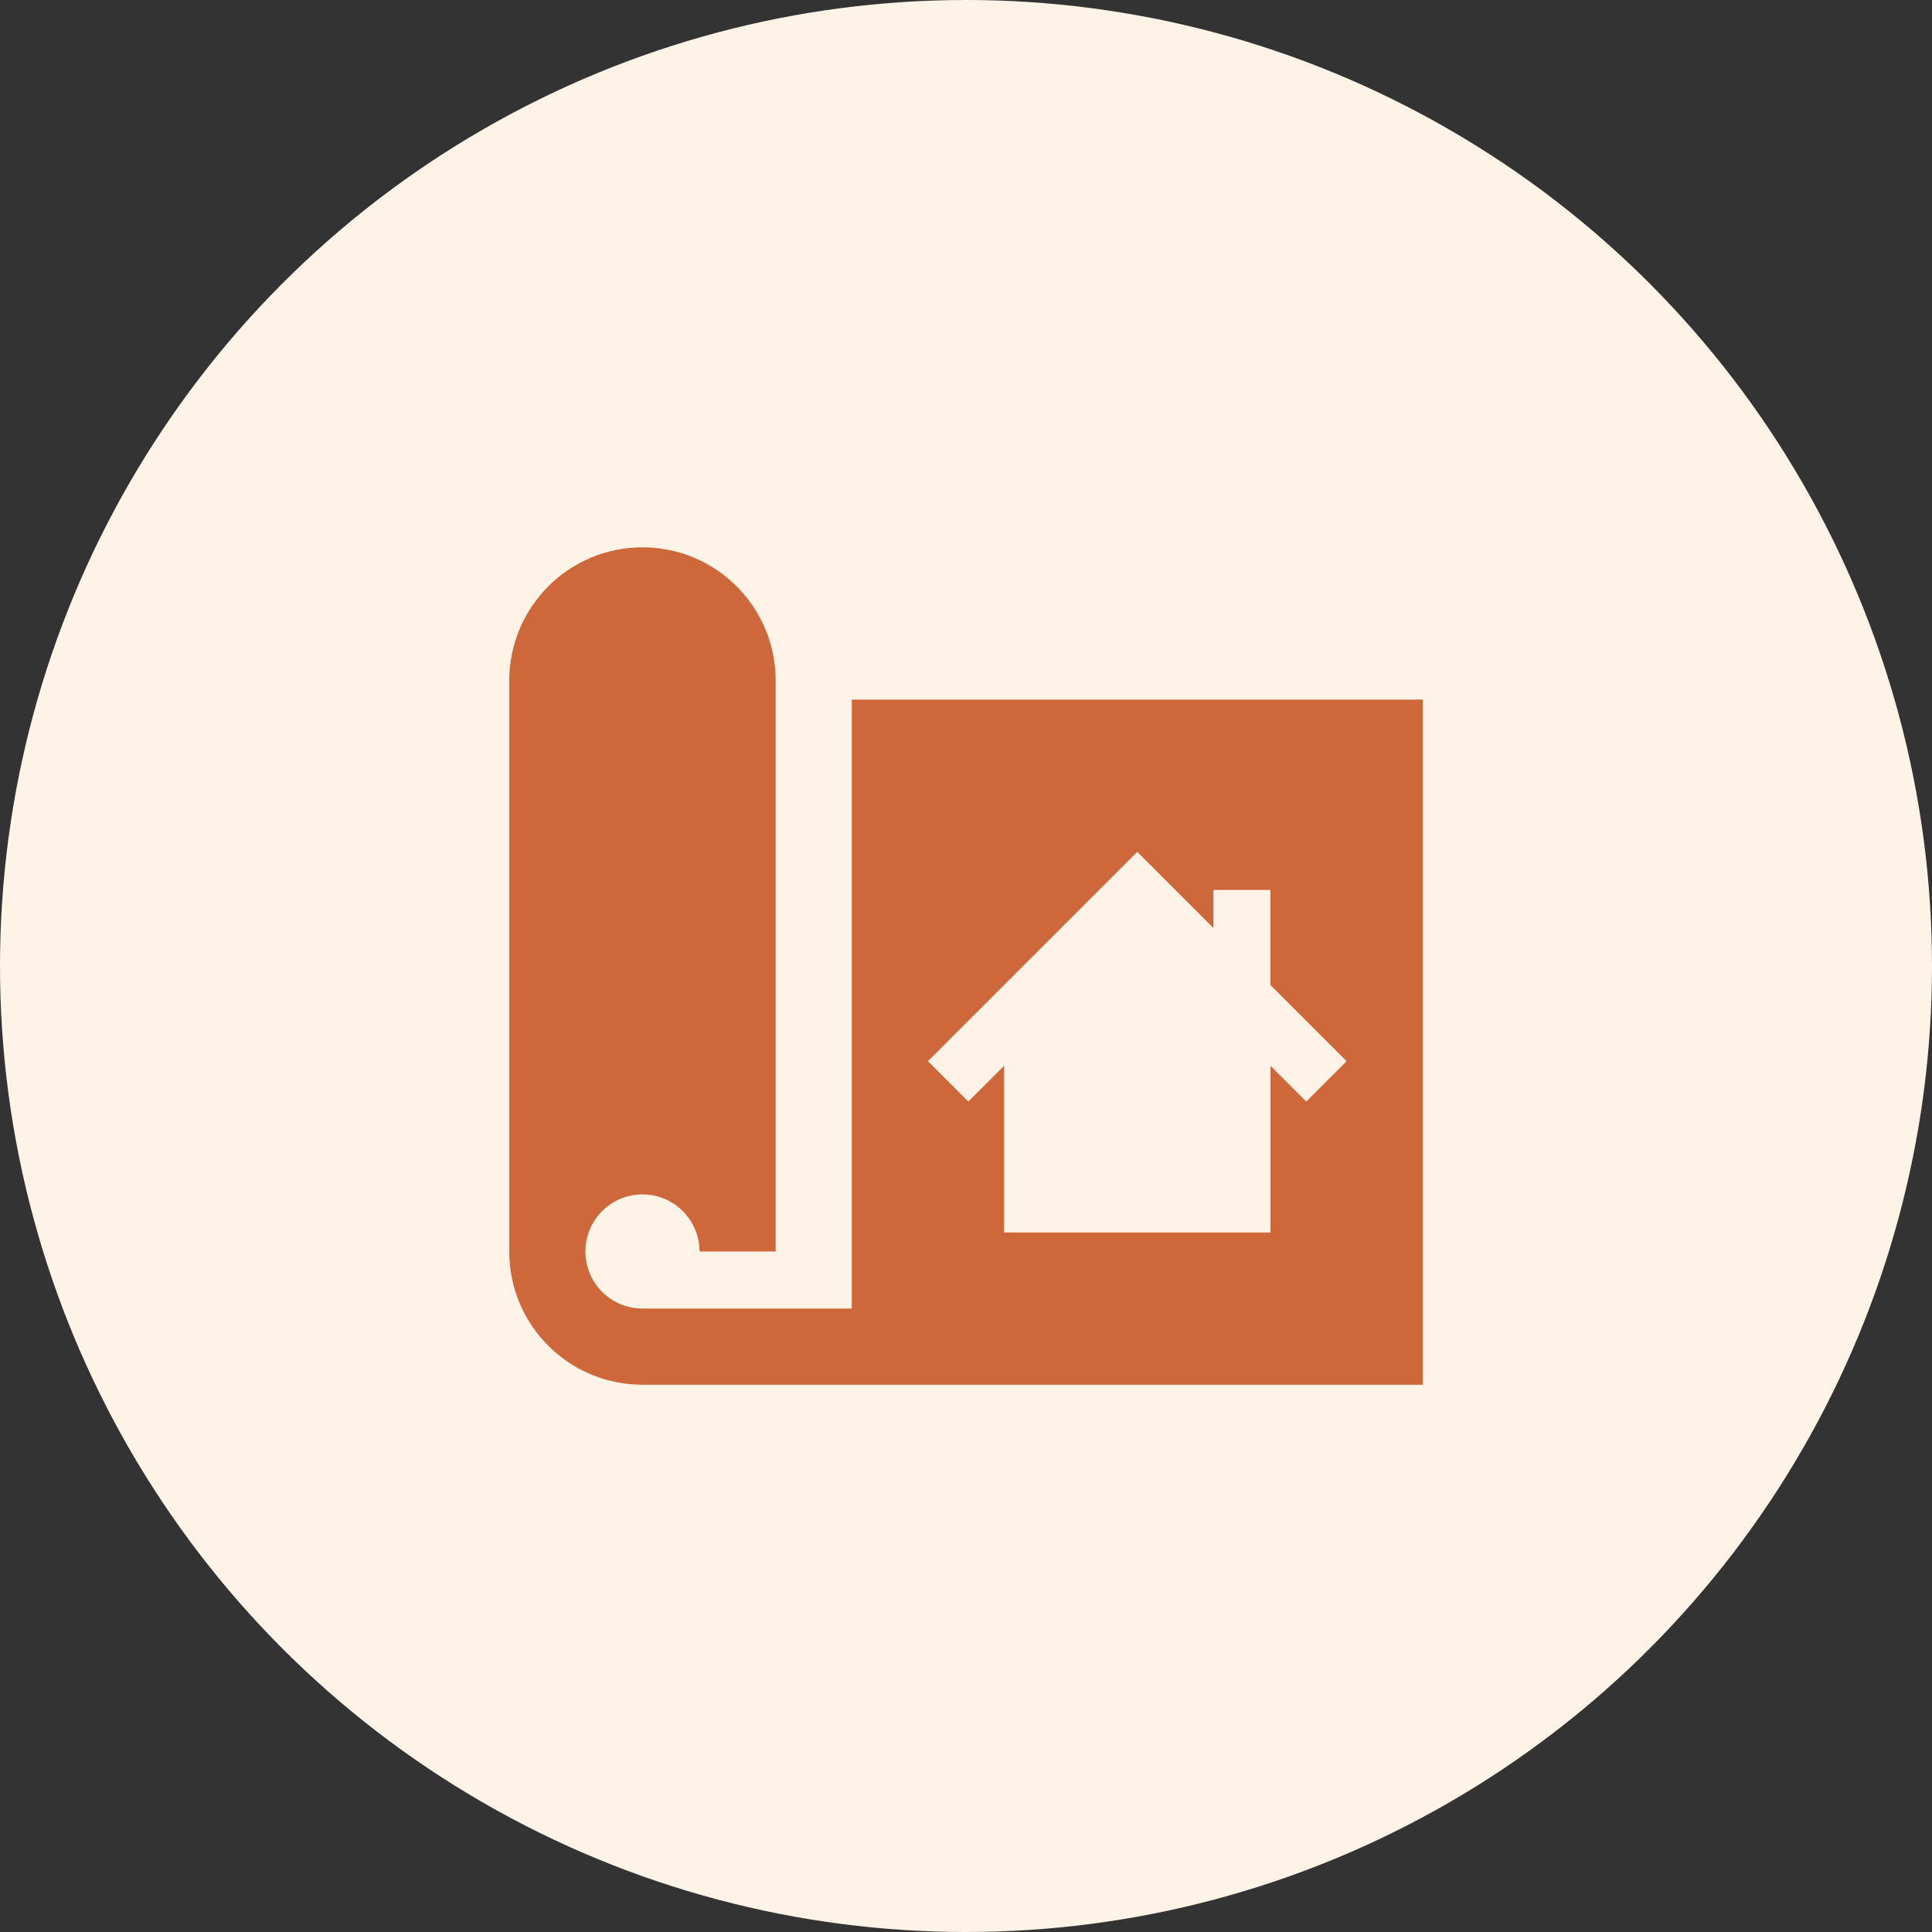 <?xml version="1.0" encoding="UTF-8"?> <svg xmlns="http://www.w3.org/2000/svg" id="Lager_2" data-name="Lager 2" viewBox="0 0 289.8 289.8"><rect x="0" y="0" width="289.8" height="289.8" fill="#333333" stroke="none"/><defs><style> .cls-1 { fill: #ce673a; } .cls-2 { fill: #fff2e6; } </style></defs><g id="Lager_1-2" data-name="Lager 1"><g><circle class="cls-2" cx="144.9" cy="144.9" r="144.9"></circle><path class="cls-1" d="M127.77,104.93v91.35h-31.4c-4.73,0-8.56-3.83-8.56-8.56s3.84-8.56,8.56-8.56,8.56,3.83,8.56,8.56h11.42v-85.63c0-11.03-8.94-19.99-19.98-19.99s-19.98,8.95-19.98,19.99v85.64c0,11.04,8.94,19.98,19.98,19.98h117.04v-102.77h-85.64ZM195.94,165.23l-5.36-5.36v25h-39.97v-25l-5.36,5.36-6.06-6.05,31.4-31.4,11.42,11.42v-5.71h8.56v14.27l11.42,11.42-6.05,6.05Z"></path></g></g></svg> 